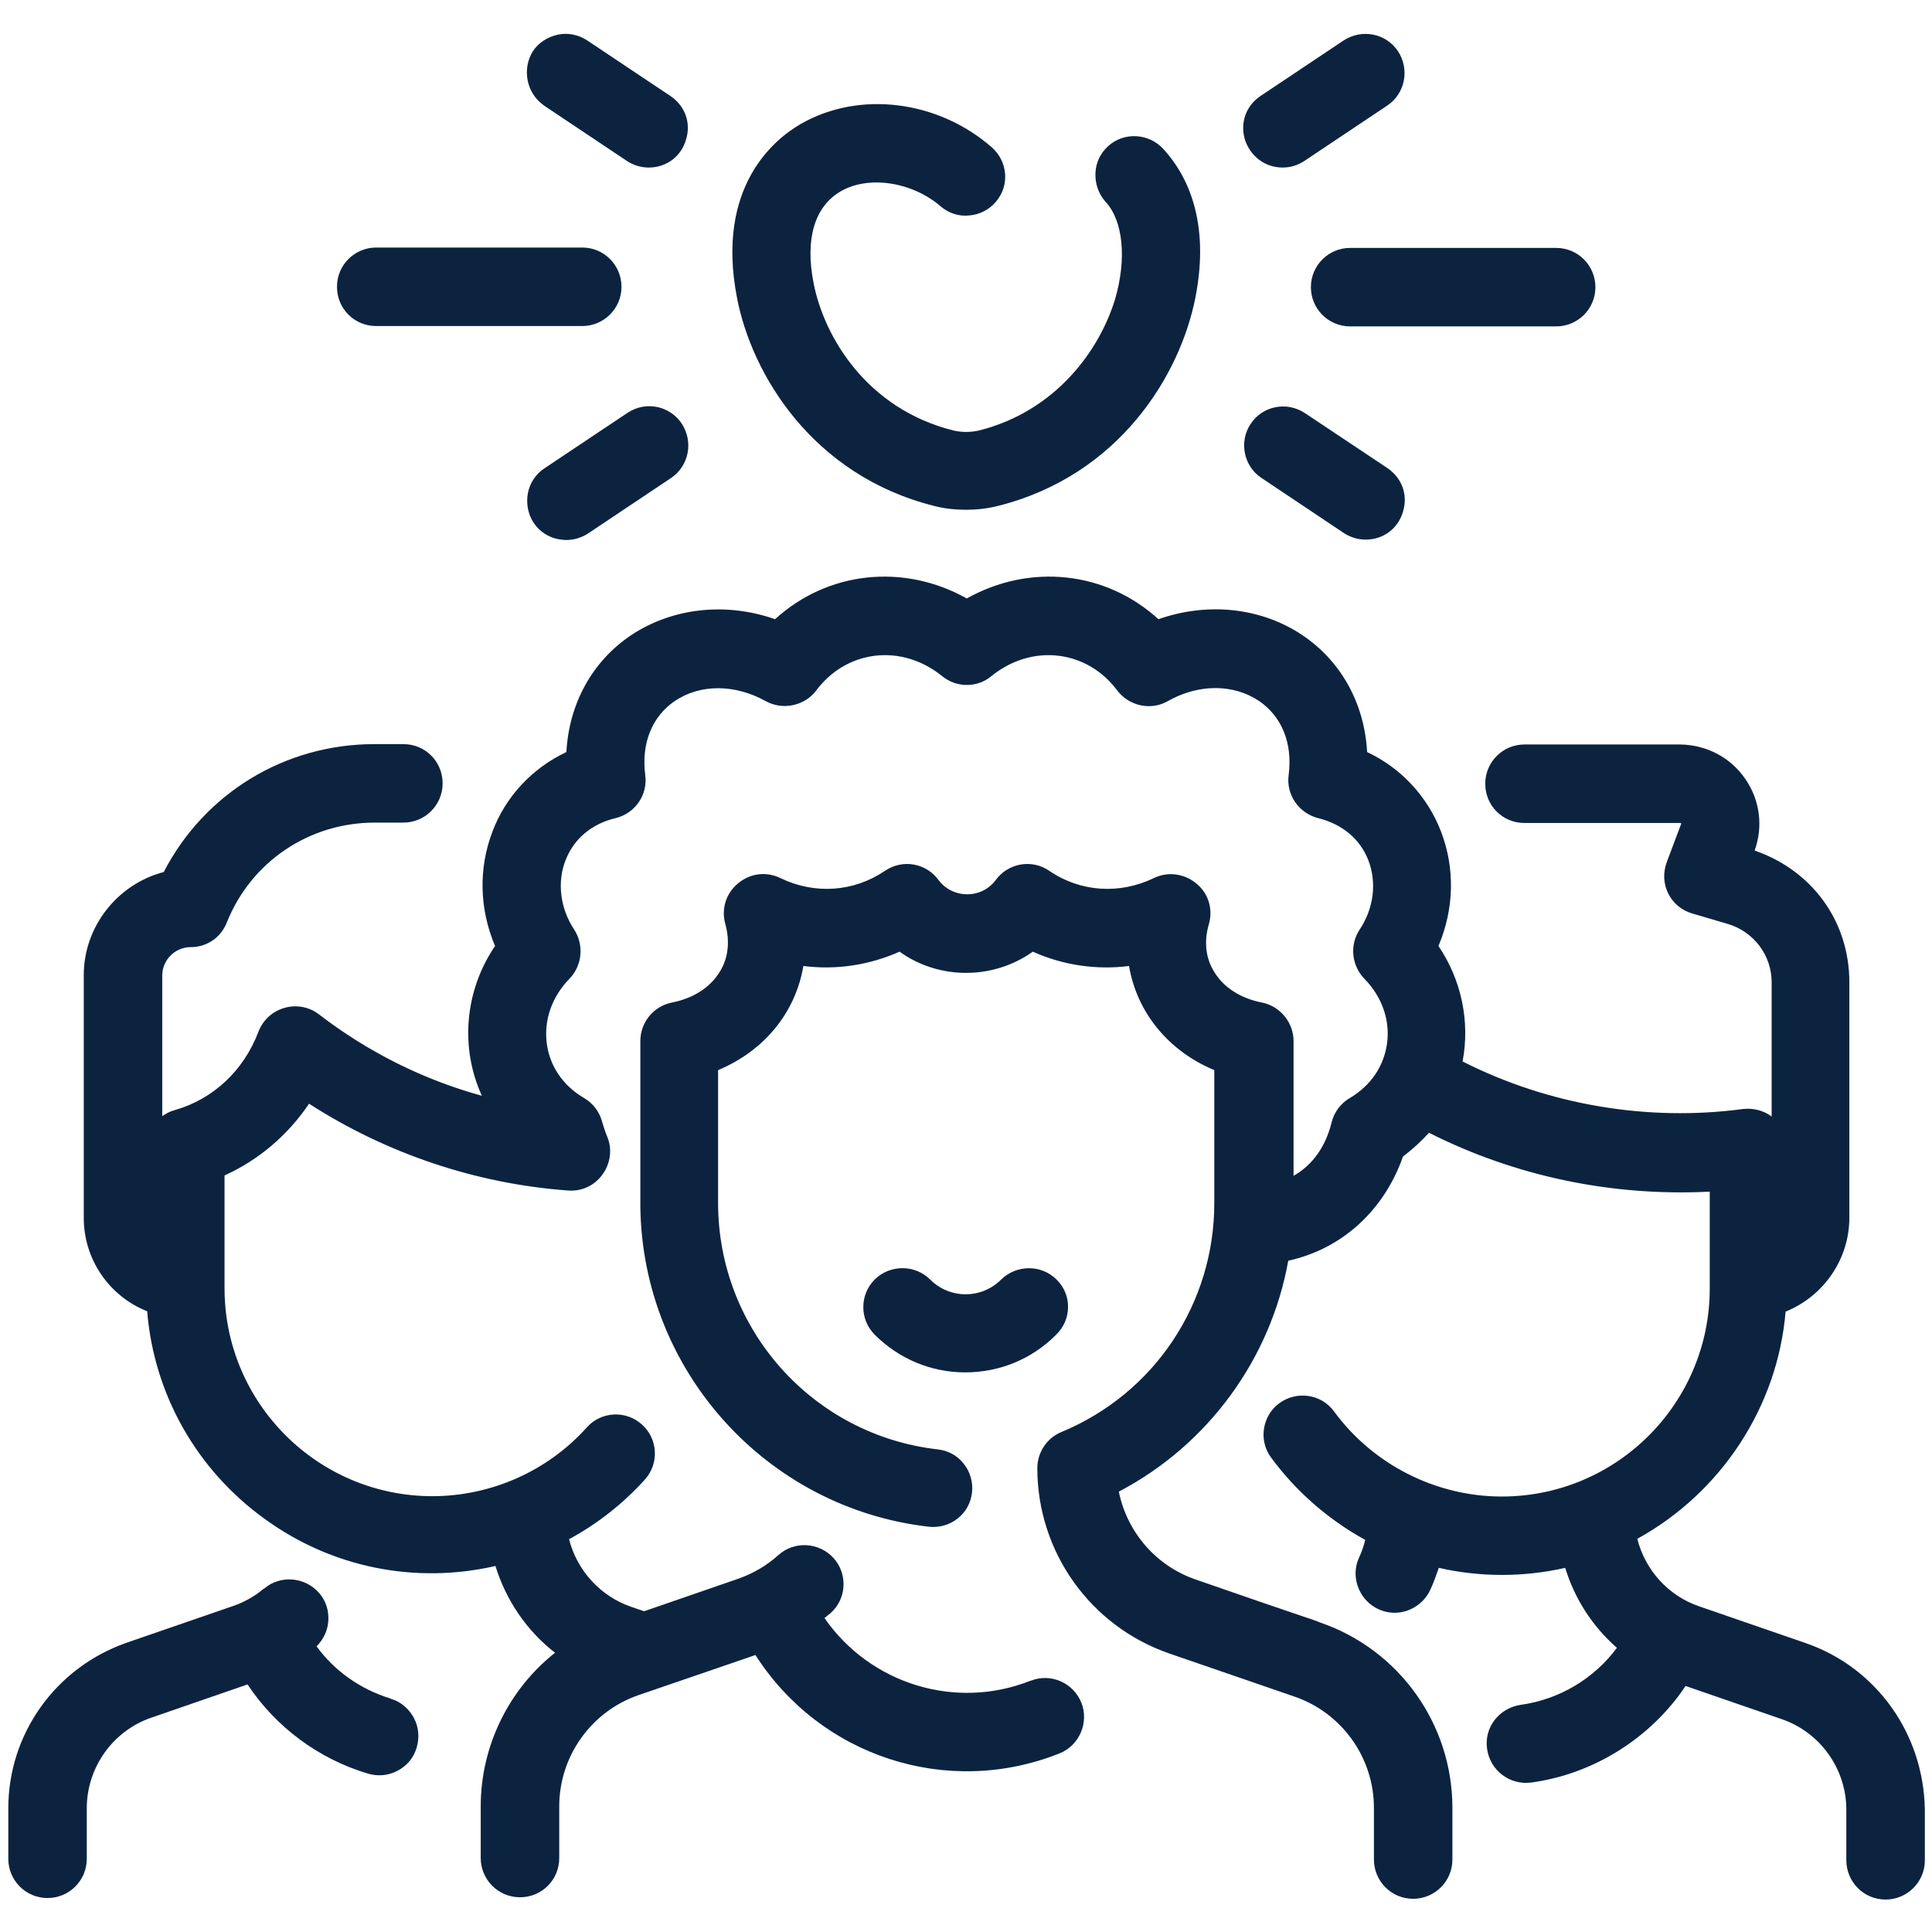 <svg width="50" height="50" viewBox="0 0 50 50" fill="none" xmlns="http://www.w3.org/2000/svg">
<g clip-path="url(#clip0_522_3967)">
<path d="M10.117 43.965L10.098 43.955C9.336 43.721 8.662 43.252 8.193 42.607C8.369 42.431 8.477 42.207 8.496 41.963C8.516 41.689 8.438 41.435 8.262 41.23C7.9 40.81 7.256 40.752 6.836 41.113L6.816 41.123C6.582 41.318 6.318 41.465 6.035 41.562L3.262 42.519C1.436 43.164 0.215 44.873 0.215 46.797V48.105C0.215 48.662 0.664 49.121 1.23 49.121C1.787 49.121 2.246 48.672 2.246 48.105V46.797C2.246 45.742 2.92 44.795 3.916 44.453L6.406 43.593C7.139 44.697 8.242 45.517 9.512 45.898C9.766 45.976 10.039 45.957 10.283 45.83C10.527 45.703 10.703 45.498 10.781 45.234C10.859 44.971 10.84 44.707 10.713 44.463C10.586 44.228 10.381 44.043 10.117 43.965Z" fill="#0C2340"/>
<path d="M46.748 42.529L43.975 41.572C43.174 41.299 42.578 40.635 42.373 39.824C44.541 38.633 46.006 36.406 46.211 33.945C47.197 33.545 47.861 32.588 47.861 31.514V25.42C47.861 23.848 46.904 22.529 45.41 22.012C45.635 21.387 45.547 20.703 45.166 20.156C44.785 19.599 44.16 19.277 43.486 19.267H39.453C38.897 19.267 38.438 19.717 38.438 20.283C38.438 20.849 38.887 21.299 39.453 21.299H43.486C43.486 21.299 43.496 21.299 43.506 21.308C43.506 21.308 43.516 21.318 43.506 21.328L43.135 22.314C43.037 22.578 43.047 22.871 43.174 23.125C43.301 23.379 43.525 23.564 43.799 23.642L44.697 23.906C45.381 24.101 45.85 24.717 45.85 25.42V28.896C45.645 28.74 45.381 28.672 45.107 28.701C42.637 29.033 40.068 28.594 37.852 27.471C38.047 26.435 37.822 25.361 37.227 24.482C37.637 23.515 37.656 22.471 37.295 21.523C36.943 20.615 36.27 19.883 35.381 19.463C35.312 18.203 34.707 17.109 33.701 16.435C32.637 15.723 31.26 15.576 29.98 16.025C28.623 14.785 26.66 14.57 25.02 15.488C23.379 14.57 21.416 14.785 20.059 16.025C18.779 15.576 17.402 15.732 16.338 16.435C15.332 17.109 14.727 18.203 14.658 19.463C13.77 19.883 13.086 20.615 12.744 21.523C12.383 22.471 12.402 23.515 12.812 24.482C12.021 25.644 11.904 27.119 12.471 28.359C10.947 27.939 9.521 27.226 8.252 26.25C7.998 26.055 7.666 25.996 7.363 26.084C7.051 26.172 6.807 26.396 6.689 26.699C6.309 27.705 5.518 28.447 4.521 28.73C4.404 28.76 4.297 28.818 4.199 28.887V25.244C4.199 24.844 4.531 24.512 4.932 24.512C5.352 24.512 5.713 24.267 5.869 23.877C6.494 22.305 7.998 21.289 9.697 21.289H10.44C10.996 21.289 11.455 20.84 11.455 20.273C11.455 19.707 11.006 19.258 10.44 19.258H9.688C7.373 19.258 5.293 20.527 4.238 22.568C3.037 22.881 2.168 23.984 2.168 25.234V31.523C2.168 32.588 2.822 33.545 3.809 33.935C3.984 36.084 5.088 38.037 6.846 39.306C8.574 40.566 10.742 41.006 12.822 40.527C13.096 41.416 13.633 42.207 14.365 42.773C13.154 43.73 12.441 45.205 12.441 46.748V48.086C12.441 48.642 12.891 49.101 13.457 49.101C14.023 49.101 14.473 48.652 14.473 48.086V46.748C14.473 45.449 15.303 44.287 16.533 43.867L19.551 42.832C21.23 45.459 24.512 46.533 27.412 45.381C27.666 45.283 27.861 45.088 27.969 44.844C28.076 44.599 28.086 44.316 27.988 44.072C27.783 43.554 27.197 43.291 26.68 43.496H26.67C24.736 44.267 22.52 43.584 21.338 41.875C21.387 41.836 21.445 41.787 21.494 41.748C21.914 41.377 21.943 40.732 21.572 40.322C21.201 39.912 20.557 39.873 20.146 40.244C19.844 40.517 19.492 40.722 19.102 40.859L16.67 41.699L16.328 41.582C15.537 41.308 14.932 40.644 14.727 39.834C15.469 39.433 16.123 38.916 16.689 38.291C17.061 37.881 17.031 37.236 16.611 36.865C16.201 36.494 15.557 36.523 15.185 36.943C14.17 38.076 12.705 38.721 11.191 38.721C8.223 38.721 5.811 36.308 5.811 33.34V30.42C6.699 30.019 7.451 29.375 7.998 28.564C10 29.853 12.315 30.635 14.697 30.81C15.049 30.84 15.391 30.683 15.596 30.39C15.801 30.107 15.85 29.736 15.713 29.414C15.664 29.297 15.625 29.17 15.586 29.043C15.518 28.779 15.352 28.555 15.117 28.418C14.57 28.096 14.229 27.598 14.15 27.002C14.072 26.396 14.287 25.791 14.736 25.332C15.068 24.99 15.117 24.463 14.863 24.062C14.492 23.506 14.414 22.822 14.639 22.256C14.854 21.709 15.312 21.318 15.938 21.172C16.436 21.045 16.768 20.576 16.699 20.058C16.592 19.238 16.875 18.545 17.461 18.144C18.125 17.695 19.023 17.705 19.814 18.144C20.254 18.389 20.82 18.271 21.123 17.871C21.504 17.363 22.031 17.051 22.627 16.973C23.242 16.894 23.867 17.08 24.385 17.5C24.756 17.803 25.293 17.803 25.654 17.5C26.172 17.08 26.797 16.894 27.412 16.973C28.008 17.051 28.535 17.363 28.916 17.871C29.219 18.271 29.785 18.398 30.225 18.144C31.016 17.695 31.924 17.695 32.588 18.144C33.174 18.545 33.457 19.238 33.35 20.058C33.281 20.566 33.613 21.045 34.111 21.172C34.736 21.328 35.195 21.709 35.41 22.256C35.635 22.832 35.557 23.506 35.185 24.062C34.922 24.463 34.98 24.99 35.312 25.332C35.762 25.791 35.977 26.396 35.898 26.992C35.82 27.588 35.478 28.096 34.932 28.418C34.697 28.555 34.531 28.779 34.463 29.043C34.277 29.805 33.857 30.215 33.477 30.43V26.943C33.477 26.465 33.135 26.045 32.666 25.947C32.109 25.84 31.67 25.556 31.426 25.156C31.201 24.795 31.152 24.365 31.289 23.906C31.396 23.515 31.27 23.115 30.957 22.861C30.645 22.607 30.225 22.549 29.863 22.724C28.975 23.154 27.959 23.086 27.158 22.539C26.709 22.226 26.094 22.334 25.771 22.773C25.596 23.008 25.332 23.144 25.029 23.144C24.736 23.144 24.463 23.008 24.287 22.773C23.965 22.334 23.359 22.226 22.9 22.539C22.09 23.086 21.084 23.154 20.195 22.724C19.834 22.549 19.414 22.598 19.102 22.861C18.789 23.115 18.662 23.525 18.77 23.906C18.896 24.365 18.848 24.805 18.623 25.156C18.379 25.556 17.939 25.84 17.383 25.947C16.914 26.045 16.572 26.455 16.572 26.943V31.221C16.621 35.469 19.834 39.033 24.043 39.512C24.307 39.541 24.58 39.463 24.785 39.297C25 39.131 25.127 38.887 25.156 38.623C25.186 38.359 25.107 38.086 24.941 37.881C24.775 37.666 24.531 37.539 24.268 37.51C21.025 37.139 18.584 34.394 18.584 31.133V27.695C19.775 27.197 20.586 26.211 20.791 25C21.641 25.107 22.49 24.98 23.281 24.629C24.297 25.361 25.703 25.361 26.729 24.629C27.51 24.98 28.369 25.107 29.219 25C29.424 26.201 30.234 27.197 31.426 27.695V31.133C31.426 33.74 29.873 36.064 27.471 37.06C27.09 37.217 26.846 37.588 26.846 37.998C26.846 40.166 28.223 42.09 30.264 42.793L33.496 43.906C34.727 44.326 35.557 45.488 35.557 46.787V48.125C35.557 48.681 36.006 49.141 36.572 49.141C37.129 49.141 37.588 48.691 37.588 48.125V46.787C37.588 44.619 36.211 42.695 34.17 41.992L34.121 41.972C34.033 41.933 33.897 41.894 33.672 41.816C33.242 41.67 32.432 41.396 30.947 40.879C29.922 40.527 29.17 39.658 28.955 38.603C31.25 37.402 32.881 35.185 33.34 32.627C34.727 32.324 35.82 31.328 36.309 29.931C36.553 29.746 36.777 29.541 36.982 29.316C39.228 30.449 41.728 30.967 44.248 30.84V33.349C44.248 36.318 41.836 38.73 38.867 38.73C37.158 38.73 35.527 37.9 34.522 36.523C34.19 36.074 33.555 35.986 33.105 36.318C32.666 36.641 32.568 37.275 32.891 37.715C33.535 38.594 34.375 39.326 35.332 39.853C35.293 40.01 35.244 40.156 35.176 40.303C35.029 40.615 35.059 40.976 35.244 41.269C35.43 41.562 35.752 41.738 36.094 41.738C36.484 41.738 36.846 41.504 37.012 41.152C37.1 40.967 37.168 40.771 37.236 40.576C38.31 40.82 39.434 40.82 40.508 40.576C40.752 41.377 41.211 42.09 41.846 42.646C41.25 43.447 40.352 43.984 39.355 44.121C39.092 44.16 38.848 44.297 38.682 44.512C38.516 44.726 38.447 44.99 38.486 45.264C38.565 45.82 39.072 46.201 39.619 46.133C41.23 45.918 42.715 44.99 43.623 43.633L46.113 44.492C47.109 44.834 47.783 45.781 47.783 46.836V48.144C47.783 48.701 48.232 49.16 48.799 49.16C49.355 49.16 49.815 48.711 49.815 48.144V46.836C49.785 44.873 48.565 43.164 46.748 42.529Z" fill="#0C2340"/>
<path d="M24.18 13.095C24.444 13.164 24.727 13.193 25 13.193C25.274 13.193 25.547 13.164 25.82 13.095C28.975 12.305 30.547 9.697 30.938 7.695C31.328 5.703 30.703 4.502 30.108 3.857C29.736 3.447 29.092 3.408 28.682 3.779C28.477 3.965 28.36 4.209 28.35 4.482C28.34 4.756 28.428 5.01 28.604 5.215L28.613 5.224C29.073 5.722 29.16 6.709 28.858 7.744C28.457 9.062 27.324 10.644 25.332 11.142C25.117 11.191 24.893 11.191 24.678 11.142C22.442 10.586 21.328 8.73 21.055 7.324C20.83 6.181 21.084 5.342 21.758 4.951C22.481 4.531 23.613 4.707 24.346 5.342C24.551 5.517 24.815 5.605 25.078 5.576C25.352 5.556 25.596 5.429 25.772 5.224C26.133 4.804 26.084 4.189 25.674 3.818C24.268 2.588 22.236 2.344 20.733 3.203C20.049 3.594 18.516 4.824 19.073 7.705C19.453 9.687 21.026 12.305 24.18 13.095Z" fill="#0C2340"/>
<path d="M33.76 10.684C33.291 10.381 32.666 10.508 32.363 10.976C32.06 11.435 32.188 12.06 32.637 12.363L34.785 13.799C34.951 13.906 35.146 13.965 35.342 13.965C35.801 13.965 36.182 13.682 36.309 13.242C36.445 12.803 36.279 12.363 35.898 12.109L33.76 10.684Z" fill="#0C2340"/>
<path d="M33.194 4.336C33.399 4.336 33.584 4.277 33.75 4.17L35.899 2.734C36.368 2.422 36.485 1.797 36.182 1.328C35.87 0.859 35.245 0.742 34.776 1.045L32.627 2.481C32.246 2.734 32.09 3.174 32.217 3.613C32.364 4.053 32.745 4.336 33.194 4.336Z" fill="#0C2340"/>
<path d="M33.926 7.432C33.926 7.988 34.375 8.447 34.941 8.447H40.273C40.83 8.447 41.289 7.998 41.289 7.432C41.289 6.875 40.84 6.416 40.273 6.416H34.941C34.385 6.416 33.926 6.865 33.926 7.432Z" fill="#0C2340"/>
<path d="M27.344 33.115C26.953 32.724 26.309 32.724 25.909 33.115C25.401 33.623 24.58 33.623 24.073 33.115C23.682 32.724 23.037 32.724 22.647 33.105L22.627 33.125C22.246 33.515 22.246 34.15 22.637 34.541C23.262 35.166 24.092 35.517 24.981 35.517C25.869 35.517 26.7 35.175 27.325 34.55C27.744 34.15 27.744 33.506 27.344 33.115Z" fill="#0C2340"/>
<path d="M9.736 8.438H15.068C15.625 8.438 16.084 7.988 16.084 7.422C16.084 6.865 15.635 6.406 15.068 6.406H9.736C9.18 6.406 8.721 6.855 8.721 7.422C8.721 7.988 9.17 8.438 9.736 8.438Z" fill="#0C2340"/>
<path d="M14.072 2.725L14.082 2.734L16.231 4.17C16.397 4.277 16.592 4.336 16.787 4.336C17.246 4.336 17.627 4.053 17.754 3.613C17.891 3.174 17.725 2.734 17.344 2.48L15.195 1.045C14.971 0.898 14.697 0.84 14.434 0.898C14.17 0.957 13.936 1.104 13.789 1.328C13.506 1.787 13.623 2.412 14.072 2.725Z" fill="#0C2340"/>
<path d="M16.24 10.684L14.092 12.119C13.867 12.266 13.711 12.5 13.662 12.764C13.613 13.027 13.662 13.301 13.808 13.525C13.955 13.75 14.189 13.906 14.453 13.955C14.521 13.965 14.59 13.975 14.658 13.975C14.853 13.975 15.049 13.916 15.215 13.809L17.363 12.373C17.832 12.06 17.949 11.435 17.646 10.967C17.334 10.498 16.709 10.371 16.24 10.684Z" fill="#0C2340"/>
</g>
<defs>
<clipPath id="clip0_522_3967">
<rect width="50" height="50" fill="white"/>
</clipPath>
</defs>
</svg>

